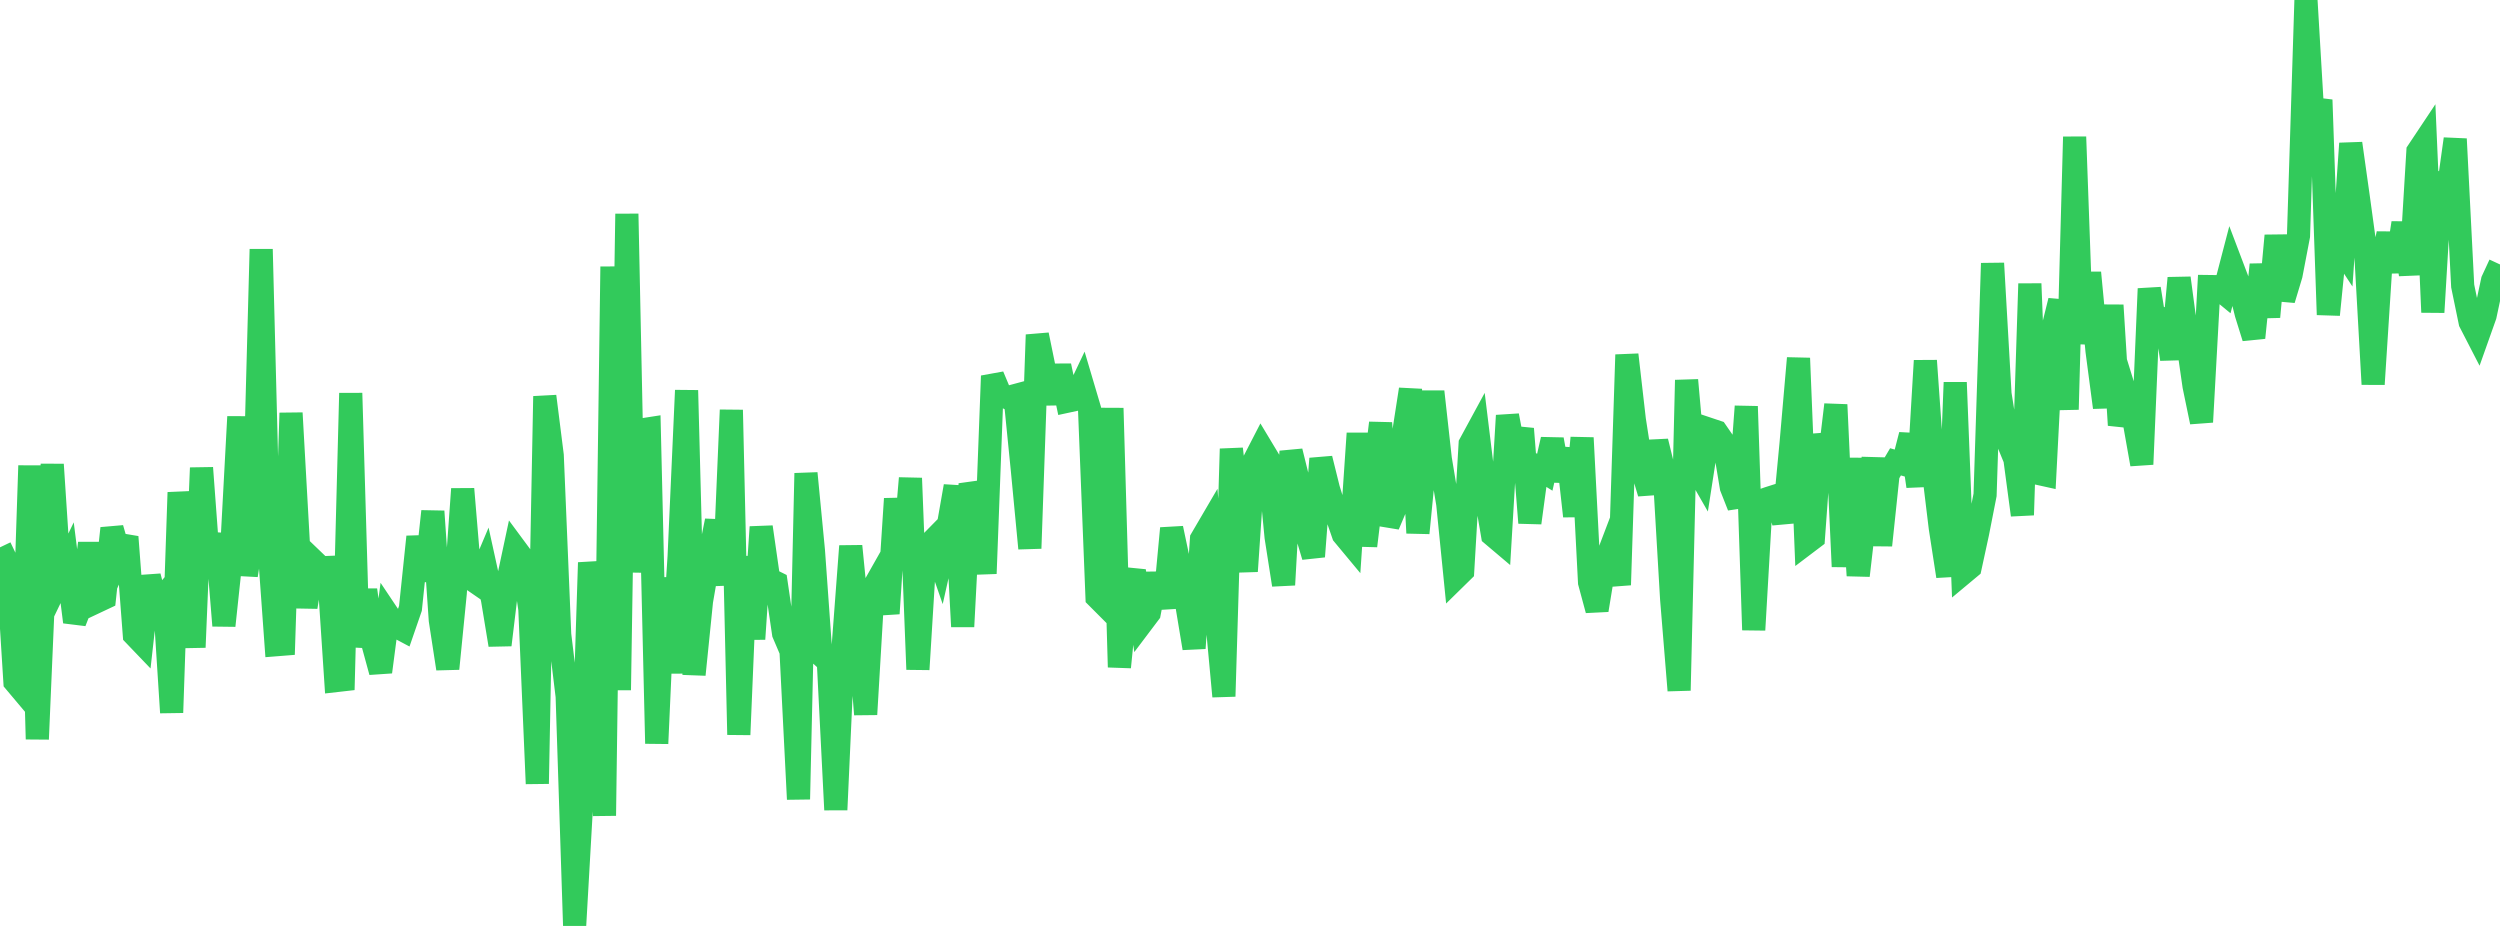 <?xml version="1.0" standalone="no"?>
<!DOCTYPE svg PUBLIC "-//W3C//DTD SVG 1.1//EN" "http://www.w3.org/Graphics/SVG/1.1/DTD/svg11.dtd">

<svg width="135" height="50" viewBox="0 0 135 50" preserveAspectRatio="none" 
  xmlns="http://www.w3.org/2000/svg"
  xmlns:xlink="http://www.w3.org/1999/xlink">


<polyline points="0.0, 29.556 0.403, 30.399 0.806, 36.82 1.209, 37.299 1.612, 25.146 2.015, 39.914 2.418, 30.527 2.821, 25.083 3.224, 31.225 3.627, 30.387 4.03, 33.585 4.433, 32.547 4.836, 29.336 5.239, 32.478 5.642, 32.288 6.045, 28.53 6.448, 29.927 6.851, 28.995 7.254, 34.28 7.657, 34.701 8.06, 31.124 8.463, 32.675 8.866, 32.183 9.269, 38.48 9.672, 26.592 10.075, 29.891 10.478, 34.955 10.881, 25.265 11.284, 30.694 11.687, 28.835 12.09, 33.784 12.493, 30.006 12.896, 22.504 13.299, 31.067 13.701, 28.482 14.104, 13.459 14.507, 29.23 14.91, 34.815 15.313, 34.783 15.716, 22.303 16.119, 29.503 16.522, 32.78 16.925, 30.273 17.328, 30.66 17.731, 30.644 18.134, 36.752 18.537, 36.706 18.94, 21.231 19.343, 34.93 19.746, 31.858 20.149, 34.807 20.552, 36.284 20.955, 33.2 21.358, 33.803 21.761, 34.017 22.164, 32.849 22.567, 28.989 22.97, 31.353 23.373, 27.613 23.776, 33.488 24.179, 36.109 24.582, 32.048 24.985, 26.405 25.388, 31.22 25.791, 31.498 26.194, 30.544 26.597, 32.382 27.0, 34.825 27.403, 31.481 27.806, 29.591 28.209, 30.136 28.612, 32.89 29.015, 42.319 29.418, 21.4 29.821, 24.594 30.224, 34.269 30.627, 37.602 31.03, 50.0 31.433, 42.922 31.836, 30.38 32.239, 33.066 32.642, 44.047 33.045, 14.397 33.448, 37.264 33.851, 11.548 34.254, 30.899 34.657, 23.215 35.06, 23.152 35.463, 40.15 35.866, 31.204 36.269, 36.335 36.672, 30.061 37.075, 21.08 37.478, 36.429 37.881, 32.461 38.284, 30.134 38.687, 28.124 39.09, 31.585 39.493, 22.14 39.896, 39.673 40.299, 30.058 40.701, 34.506 41.104, 28.459 41.507, 31.264 41.91, 31.464 42.313, 34.209 42.716, 35.152 43.119, 43.158 43.522, 25.557 43.925, 29.731 44.328, 35.372 44.731, 35.73 45.134, 43.729 45.537, 34.849 45.94, 29.49 46.343, 33.566 46.746, 38.577 47.149, 31.76 47.552, 31.047 47.955, 33.13 48.358, 26.934 48.761, 30.542 49.164, 25.823 49.567, 36.148 49.97, 29.602 50.373, 29.192 50.776, 30.349 51.179, 28.555 51.582, 26.255 51.985, 33.837 52.388, 26.128 52.791, 27.313 53.194, 30.972 53.597, 20.301 54.0, 21.264 54.403, 21.473 54.806, 21.365 55.209, 25.391 55.612, 29.612 56.015, 18.08 56.418, 20.05 56.821, 21.766 57.224, 19.755 57.627, 21.666 58.03, 21.579 58.433, 20.73 58.836, 22.089 59.239, 32.247 59.642, 32.651 60.045, 22.042 60.448, 36.026 60.851, 31.964 61.254, 30.827 61.657, 33.638 62.06, 33.104 62.463, 30.985 62.866, 32.825 63.269, 28.53 63.672, 30.44 64.075, 32.574 64.478, 35.004 64.881, 29.106 65.284, 28.417 65.687, 33.251 66.09, 37.604 66.493, 24.239 66.896, 27.779 67.299, 30.846 67.701, 24.93 68.104, 24.148 68.507, 24.818 68.91, 29.006 69.313, 31.582 69.716, 24.371 70.119, 26.004 70.522, 28.696 70.925, 30.052 71.328, 24.766 71.731, 26.391 72.134, 27.696 72.537, 28.864 72.94, 29.349 73.343, 23.402 73.746, 29.477 74.149, 26.138 74.552, 22.843 74.955, 28.352 75.358, 27.4 75.761, 23.619 76.164, 21.026 76.567, 28.782 76.97, 24.677 77.373, 21.151 77.776, 24.781 78.179, 27.21 78.582, 31.232 78.985, 30.837 79.388, 23.972 79.791, 23.23 80.194, 26.517 80.597, 28.888 81.0, 29.229 81.403, 22.44 81.806, 24.572 82.209, 23.156 82.612, 28.233 83.015, 25.25 83.418, 25.502 83.821, 23.732 84.224, 25.948 84.627, 24.24 85.03, 27.871 85.433, 23.644 85.836, 31.449 86.239, 32.945 86.642, 30.484 87.045, 29.424 87.448, 31.586 87.851, 19.157 88.254, 22.666 88.657, 25.267 89.06, 26.632 89.463, 23.837 89.866, 25.477 90.269, 32.352 90.672, 37.284 91.075, 20.526 91.478, 25.066 91.881, 25.768 92.284, 23.178 92.687, 23.313 93.09, 23.898 93.493, 26.315 93.896, 27.338 94.299, 21.946 94.701, 34.018 95.104, 27.046 95.507, 26.905 95.91, 26.777 96.313, 28.207 96.716, 23.969 97.119, 19.342 97.522, 29.345 97.925, 29.04 98.328, 23.47 98.731, 25.228 99.134, 21.855 99.537, 30.595 99.94, 24.756 100.343, 31.08 100.746, 27.593 101.149, 24.751 101.552, 29.444 101.955, 25.621 102.358, 24.939 102.761, 25.055 103.164, 23.486 103.567, 26.259 103.97, 19.478 104.373, 25.187 104.776, 28.512 105.179, 31.116 105.582, 20.652 105.985, 30.973 106.388, 30.637 106.791, 28.777 107.194, 26.724 107.597, 14.218 108.0, 21.272 108.403, 23.813 108.806, 24.794 109.209, 27.81 109.612, 15.321 110.015, 25.551 110.418, 25.64 110.821, 17.869 111.224, 16.241 111.627, 22.112 112.03, 7.39 112.433, 18.555 112.836, 14.727 113.239, 18.949 113.642, 22.001 114.045, 16.483 114.448, 22.956 114.851, 21.502 115.254, 22.802 115.657, 25.072 116.06, 15.59 116.463, 18.1 116.866, 16.717 117.269, 19.394 117.672, 15.015 118.075, 18.039 118.478, 20.843 118.881, 22.788 119.284, 15.474 119.687, 15.479 120.09, 15.811 120.493, 14.266 120.896, 15.329 121.299, 16.943 121.701, 18.235 122.104, 14.293 122.507, 17.111 122.91, 12.725 123.313, 16.181 123.716, 14.84 124.119, 12.737 124.522, 0.0 124.925, 6.826 125.328, 5.394 125.731, 16.994 126.134, 12.961 126.537, 13.576 126.94, 7.747 127.343, 10.613 127.746, 13.556 128.149, 20.748 128.552, 14.493 128.955, 12.621 129.358, 14.661 129.761, 12.04 130.164, 14.828 130.567, 8.175 130.97, 7.57 131.373, 16.862 131.776, 10.087 132.179, 10.392 132.582, 7.504 132.985, 15.442 133.388, 17.397 133.791, 18.179 134.194, 17.044 134.597, 15.151 135.0, 14.28" fill="none" stroke="#32ca5b" stroke-width="1.25"/>

</svg>